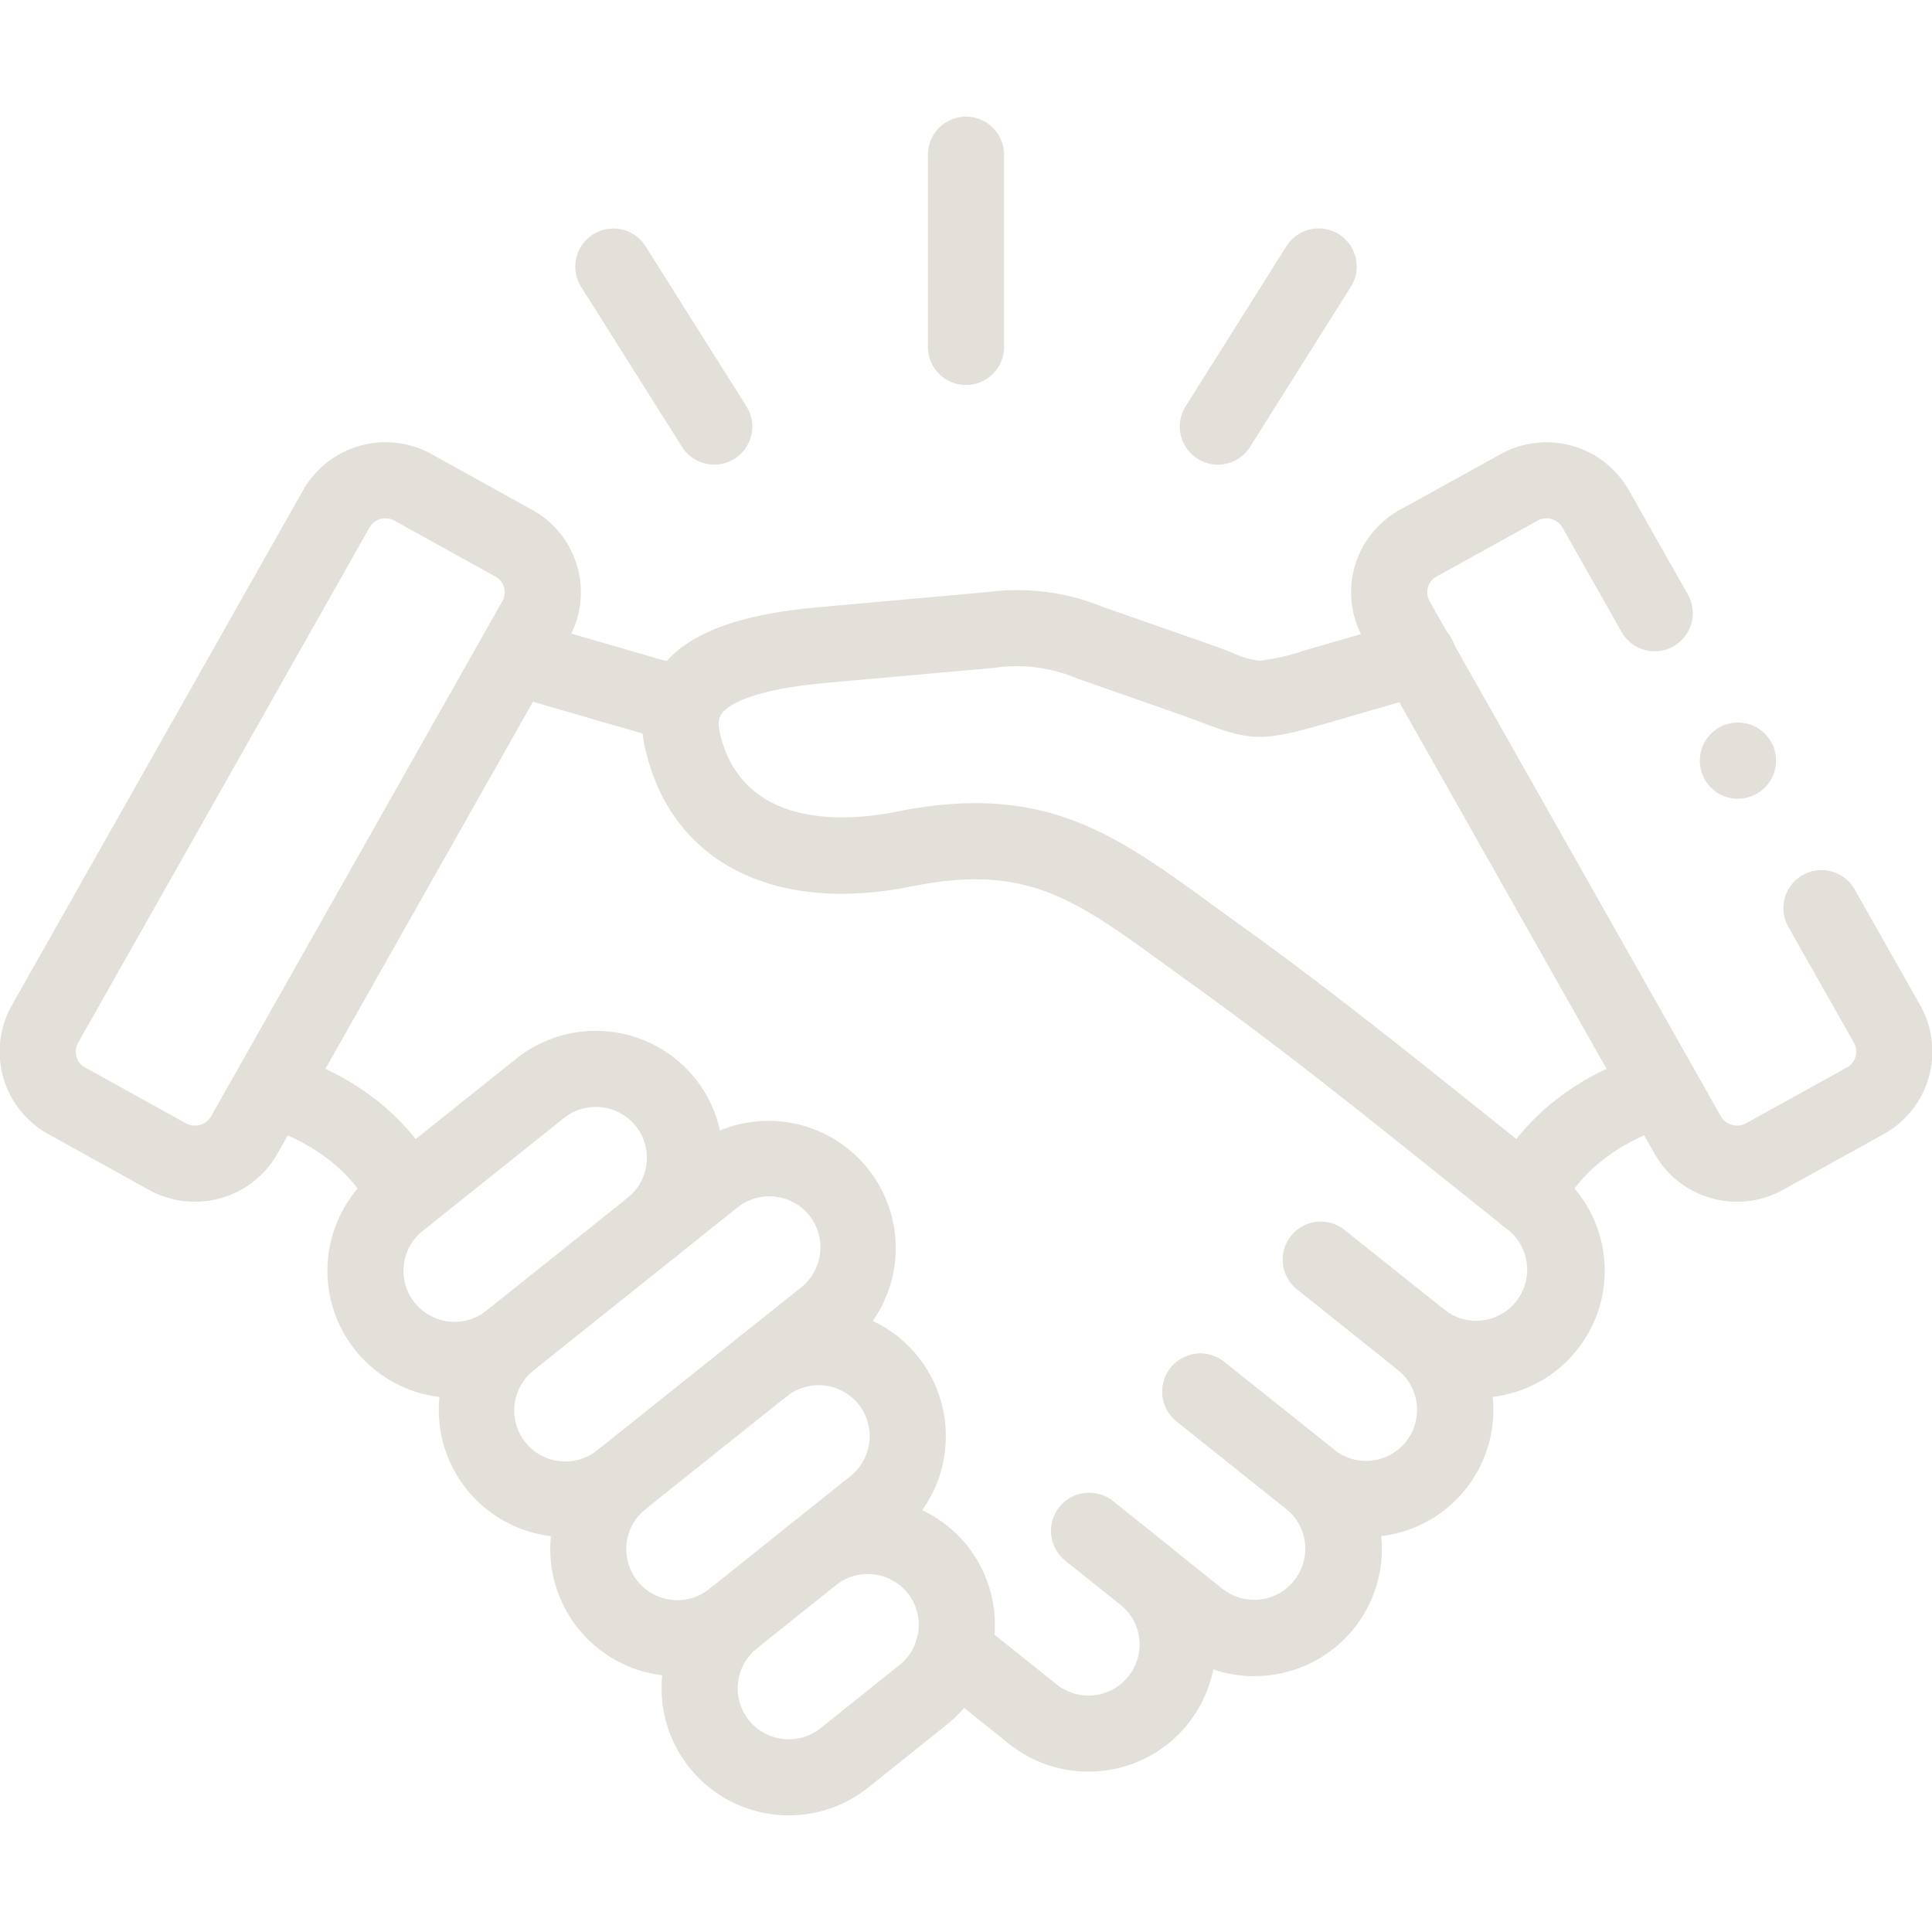 <svg xmlns="http://www.w3.org/2000/svg" xmlns:xlink="http://www.w3.org/1999/xlink" width="137.021" height="137.021" viewBox="0 0 137.021 137.021"><defs><clipPath id="clip-path"><rect id="Rechteck_108" data-name="Rechteck 108" width="137.021" height="137.021" transform="translate(0 0)" fill="#e2e0d9"></rect></clipPath></defs><g id="Gruppe_369" data-name="Gruppe 369" transform="translate(-0.132 -0.001)"><g id="Gruppe_128" data-name="Gruppe 128" transform="translate(0.132 0.001)" clip-path="url(#clip-path)"><path id="Pfad_14135" data-name="Pfad 14135" d="M124.843,390.268a9.315,9.315,0,0,1-1.021-.057,9.015,9.015,0,0,1-4.63-16l10.016-8.007a9.044,9.044,0,0,1,12.684,1.415,9.021,9.021,0,0,1-1.42,12.673,2.7,2.7,0,1,1-3.362-4.225,3.622,3.622,0,0,0,.567-5.075,3.635,3.635,0,0,0-5.1-.569L122.56,378.43a3.619,3.619,0,0,0,4.523,5.651,2.7,2.7,0,0,1,3.375,4.215,8.939,8.939,0,0,1-5.615,1.973" transform="translate(-92.585 -291.127)" fill="#e2e0d9"></path><path id="Pfad_14136" data-name="Pfad 14136" d="M203.57,488.6a9.24,9.24,0,0,1-1.021-.057,9.018,9.018,0,0,1-4.633-16,2.7,2.7,0,0,1,3.369,4.219,3.622,3.622,0,0,0,4.529,5.654l10.019-8.009a3.631,3.631,0,0,0,.571-5.087,3.633,3.633,0,0,0-5.095-.564,2.7,2.7,0,1,1-3.375-4.215,9.014,9.014,0,0,1,14.6,8.047,8.941,8.941,0,0,1-3.332,6.04l-10.017,8.006a8.957,8.957,0,0,1-5.613,1.968" transform="translate(-155.511 -369.723)" fill="#e2e0d9"></path><path id="Pfad_14137" data-name="Pfad 14137" d="M242.919,551.814a9.018,9.018,0,0,1-5.642-16.058,2.7,2.7,0,1,1,3.368,4.22,3.63,3.63,0,0,0-.565,5.082,3.634,3.634,0,0,0,5.1.565l5.6-4.485a3.628,3.628,0,0,0,.573-5.08,3.635,3.635,0,0,0-5.1-.569,2.7,2.7,0,1,1-3.368-4.221,9.042,9.042,0,0,1,12.683,1.416,9.028,9.028,0,0,1-1.418,12.671l-5.6,4.484a9,9,0,0,1-5.633,1.973" transform="translate(-186.974 -423.064)" fill="#e2e0d9"></path><path id="Pfad_14138" data-name="Pfad 14138" d="M425.414,454.025a8.97,8.97,0,0,1-5.627-1.974l-7.764-6.2a2.7,2.7,0,1,1,3.368-4.22l7.768,6.2a3.619,3.619,0,1,0,4.526-5.649l-7.159-5.719a2.7,2.7,0,1,1,3.371-4.219l7.161,5.722a9.012,9.012,0,0,1-5.643,16.057" transform="translate(-328.539 -345.016)" fill="#e2e0d9"></path><path id="Pfad_14139" data-name="Pfad 14139" d="M386.049,501.286a8.953,8.953,0,0,1-5.611-1.966l-7.763-6.208a2.7,2.7,0,1,1,3.373-4.217l7.76,6.207a3.625,3.625,0,0,0,4.531-5.659l-7.764-6.2a2.7,2.7,0,1,1,3.368-4.22l7.768,6.2a9.015,9.015,0,0,1-4.64,16,9.247,9.247,0,0,1-1.021.057" transform="translate(-297.09 -382.408)" fill="#e2e0d9"></path><path id="Pfad_14140" data-name="Pfad 14140" d="M335.793,547.346a8.981,8.981,0,0,1-5.622-1.967l-5.645-4.51a2.7,2.7,0,1,1,3.37-4.219l5.644,4.509a3.622,3.622,0,1,0,4.524-5.658l-3.875-3.1a2.7,2.7,0,1,1,3.372-4.217l3.876,3.1a9.015,9.015,0,0,1-5.644,16.061" transform="translate(-258.604 -421.7)" fill="#e2e0d9"></path><path id="Pfad_14141" data-name="Pfad 14141" d="M504.919,210.147a6.7,6.7,0,0,1-5.844-3.379l-20.665-36.551a6.672,6.672,0,0,1,2.554-9.118l7.175-3.97a6.724,6.724,0,0,1,9.09,2.543l4.193,7.409a2.7,2.7,0,0,1-4.7,2.66l-4.195-7.412a1.308,1.308,0,0,0-1.776-.475l-7.175,3.971a1.229,1.229,0,0,0-.585.748,1.278,1.278,0,0,0,.116.982l20.667,36.554a1.332,1.332,0,0,0,1.783.474l7.167-3.97a1.24,1.24,0,0,0,.587-.752,1.3,1.3,0,0,0-.113-.993l-4.648-8.211a2.7,2.7,0,1,1,4.7-2.66l4.65,8.215a6.691,6.691,0,0,1-2.56,9.126l-7.167,3.97a6.709,6.709,0,0,1-3.252.84" transform="translate(-381.717 -124.92)" fill="#e2e0d9"></path><path id="Pfad_14142" data-name="Pfad 14142" d="M528.6,384.212a2.7,2.7,0,0,1-2.448-3.835c1.965-4.243,6.09-7.534,11.318-9.032a2.7,2.7,0,0,1,1.487,5.191c-3.664,1.049-6.62,3.334-7.905,6.11a2.7,2.7,0,0,1-2.452,1.566" transform="translate(-420.371 -296.728)" fill="#e2e0d9"></path><path id="Pfad_14143" data-name="Pfad 14143" d="M286.4,265.834a8.937,8.937,0,0,1-5.615-1.973,2.7,2.7,0,0,1,3.375-4.214A3.622,3.622,0,0,0,288.69,254L280,247.054c-3.738-2.982-8.641-6.844-13.391-10.252-.755-.541-1.476-1.065-2.17-1.571-6.68-4.865-10.033-7.306-18.179-5.668a25.055,25.055,0,0,1-4.935.519c-7.16,0-12.3-3.609-13.863-10.038a6.893,6.893,0,0,1,.961-5.858c1.793-2.5,5.391-3.908,11.323-4.434l11.941-1.069a16.059,16.059,0,0,1,8.159,1.05l7,2.448c.844.294,1.53.555,2.082.764a6.681,6.681,0,0,0,2.024.609h.006a15.567,15.567,0,0,0,3.266-.751l7.191-2.084a2.7,2.7,0,1,1,1.5,5.186l-7.192,2.084c-4.436,1.284-5.332,1.284-8.71,0-.549-.208-1.172-.444-1.95-.715l-7-2.448a10.94,10.94,0,0,0-5.887-.77l-.347.031-11.606,1.038c-5.624.5-7.058,1.706-7.414,2.2-.1.141-.337.47-.1,1.437,1.677,6.9,9.29,6.145,12.485,5.5,10.472-2.106,15.485,1.544,22.423,6.6.683.5,1.393,1.014,2.137,1.547,4.851,3.48,9.824,7.4,13.614,10.421l8.688,6.943a9.011,9.011,0,0,1-4.642,16,9.249,9.249,0,0,1-1.021.057" transform="translate(-181.636 -166.693)" fill="#e2e0d9"></path><path id="Pfad_14144" data-name="Pfad 14144" d="M13.842,210.14a6.7,6.7,0,0,1-3.25-.839l-7.171-3.972A6.681,6.681,0,0,1,.873,196.2l20.661-36.538a6.728,6.728,0,0,1,9.1-2.542l7.168,3.971a6.672,6.672,0,0,1,2.551,9.122L19.688,206.76a6.706,6.706,0,0,1-5.846,3.381m13.519-48.465a1.282,1.282,0,0,0-1.125.642L5.57,198.863a1.29,1.29,0,0,0-.118.992,1.231,1.231,0,0,0,.583.75l7.171,3.972a1.332,1.332,0,0,0,1.782-.477l20.663-36.548a1.281,1.281,0,0,0,.118-.987,1.228,1.228,0,0,0-.584-.747h0l-7.169-3.971a1.35,1.35,0,0,0-.654-.169" transform="translate(-0.026 -124.913)" fill="#e2e0d9"></path><path id="Pfad_14145" data-name="Pfad 14145" d="M183.19,227.5a2.694,2.694,0,0,1-.753-.107l-11.978-3.471a2.7,2.7,0,0,1,1.5-5.186l11.978,3.471a2.7,2.7,0,0,1-.75,5.294" transform="translate(-134.714 -174.748)" fill="#e2e0d9"></path><path id="Pfad_14146" data-name="Pfad 14146" d="M94.547,384.213a2.7,2.7,0,0,1-2.45-1.561c-1.293-2.779-4.252-5.065-7.915-6.114a2.7,2.7,0,0,1,1.487-5.191c5.223,1.5,9.35,4.787,11.323,9.028a2.7,2.7,0,0,1-2.446,3.839" transform="translate(-65.748 -296.728)" fill="#e2e0d9"></path><path id="Pfad_14147" data-name="Pfad 14147" d="M330.708,60.249a2.7,2.7,0,0,1-2.7-2.7V43.917a2.7,2.7,0,1,1,5.4,0V57.55a2.7,2.7,0,0,1-2.7,2.7" transform="translate(-262.199 -32.944)" fill="#e2e0d9"></path><path id="Pfad_14148" data-name="Pfad 14148" d="M213.344,97.611a2.7,2.7,0,0,1-2.287-1.261l-7.131-11.314a2.7,2.7,0,1,1,4.568-2.879l7.131,11.314a2.7,2.7,0,0,1-2.281,4.14" transform="translate(-162.69 -64.66)" fill="#e2e0d9"></path><path id="Pfad_14149" data-name="Pfad 14149" d="M419.712,97.612a2.7,2.7,0,0,1-2.282-4.139l7.123-11.314a2.7,2.7,0,1,1,4.569,2.877L422,96.35a2.7,2.7,0,0,1-2.287,1.262" transform="translate(-333.34 -64.66)" fill="#e2e0d9"></path><path id="Pfad_14150" data-name="Pfad 14150" d="M164.191,425.392a9.019,9.019,0,0,1-5.646-16.055l0,0L172.984,397.8a9.022,9.022,0,0,1,11.267,14.093L169.822,423.42a9,9,0,0,1-5.631,1.972m-2.271-11.841a3.622,3.622,0,1,0,4.532,5.65l14.428-11.526a3.633,3.633,0,0,0,.57-5.087,3.634,3.634,0,0,0-5.1-.568Z" transform="translate(-124.048 -316.383)" fill="#e2e0d9"></path><path id="Pfad_14151" data-name="Pfad 14151" d="M603.476,260.737a2.7,2.7,0,0,1-2.7-2.7v-.007a2.7,2.7,0,1,1,2.7,2.7" transform="translate(-480.219 -204.085)" fill="#e2e0d9"></path></g></g></svg>